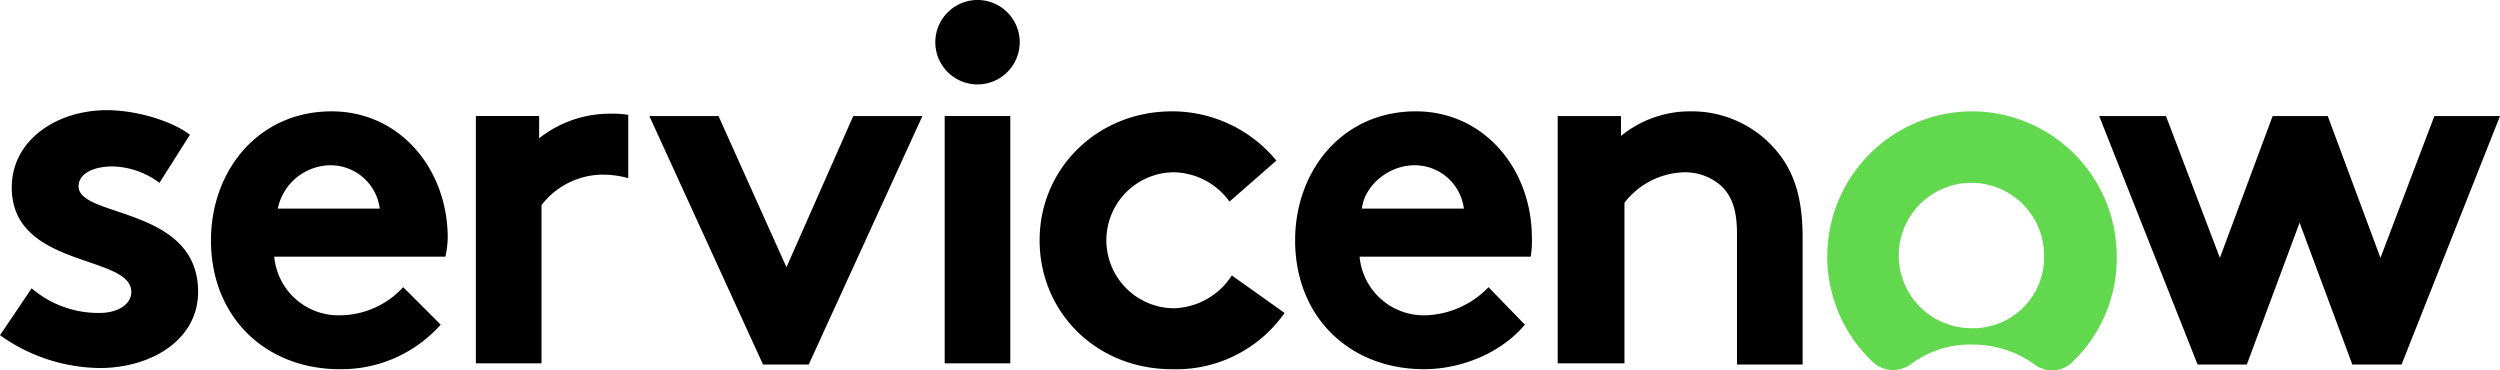 <svg id="グループ_4927" data-name="グループ 4927" xmlns="http://www.w3.org/2000/svg" width="356.594" height="52.833" viewBox="0 0 356.594 52.833">
  <path id="パス_19059" data-name="パス 19059" d="M93.155,41.556a16.243,16.243,0,0,0-10.031,3.511V41.89H74.1V77.165h9.362V54.6a11.093,11.093,0,0,1,8.526-4.347,13.4,13.4,0,0,1,3.845.5V41.723a14.381,14.381,0,0,0-2.675-.167" transform="translate(-6.222 -25.34)" fill-rule="evenodd"/>
  <path id="パス_19060" data-name="パス 19060" d="M38.011,66.667a14.636,14.636,0,0,0,9.7,3.511c2.508,0,4.514-1.17,4.514-3.009,0-5.35-17.052-3.344-17.052-14.879,0-6.854,6.52-11.034,13.542-11.034,4.514,0,9.529,1.672,11.87,3.511l-4.347,6.854a11.554,11.554,0,0,0-6.687-2.341c-2.675,0-4.848,1-4.848,2.842,0,4.514,17.052,2.842,17.052,15.046,0,6.854-6.687,10.867-14.043,10.867A24.9,24.9,0,0,1,33.5,73.354Z" transform="translate(-33.497 -25.541)" fill-rule="evenodd"/>
  <path id="パス_19061" data-name="パス 19061" d="M85.267,59.411c0-9.864-6.854-18.055-16.551-18.055-10.532,0-17.219,8.526-17.219,18.39,0,11.034,7.857,18.39,18.39,18.39a18.954,18.954,0,0,0,14.377-6.353l-5.35-5.35a12.314,12.314,0,0,1-8.861,4.012,9.2,9.2,0,0,1-9.529-8.359H84.933A12.993,12.993,0,0,0,85.267,59.411ZM61.026,55.232a7.756,7.756,0,0,1,7.523-6.186,7.078,7.078,0,0,1,7.022,6.186Z" transform="translate(-21.405 -25.474)" fill-rule="evenodd"/>
  <path id="パス_19062" data-name="パス 19062" d="M108.457,63.322l9.529-21.566h9.864L111.634,77.2h-6.52L88.9,41.756h9.864Z" transform="translate(3.721 -25.205)" fill-rule="evenodd"/>
  <g id="グループ_4925" data-name="グループ 4925" transform="translate(133.409)">
    <path id="パス_19063" data-name="パス 19063" d="M119.483,31.856a6.021,6.021,0,1,1-6.186,6.018,6.032,6.032,0,0,1,6.186-6.018" transform="translate(-113.297 -31.856)" fill-rule="evenodd"/>
    <rect id="長方形_9816" data-name="長方形 9816" width="9.362" height="35.275" transform="translate(1.338 16.551)"/>
  </g>
  <path id="パス_19064" data-name="パス 19064" d="M157.137,70.111a18.856,18.856,0,0,1-16.049,8.025c-10.867,0-18.891-8.192-18.891-18.39s8.192-18.39,18.891-18.39a19.243,19.243,0,0,1,14.879,7.022l-6.687,5.851a9.972,9.972,0,0,0-8.192-4.179,9.7,9.7,0,0,0,.167,19.393,10.159,10.159,0,0,0,8.359-4.681Z" transform="translate(26.091 -25.474)" fill-rule="evenodd"/>
  <path id="パス_19065" data-name="パス 19065" d="M176.764,71.783c-3.344,4.012-9.028,6.353-14.377,6.353-10.532,0-18.39-7.356-18.39-18.39,0-9.864,6.687-18.39,17.219-18.39,9.7,0,16.551,8.192,16.551,18.055a13.513,13.513,0,0,1-.167,2.675H153.192a9.2,9.2,0,0,0,9.529,8.359,12.994,12.994,0,0,0,8.86-4.012Zm-8.693-16.551a7.078,7.078,0,0,0-7.022-6.186c-3.845,0-7.189,3.009-7.523,6.186Z" transform="translate(40.736 -25.474)" fill-rule="evenodd"/>
  <path id="パス_19066" data-name="パス 19066" d="M166.4,77.467V42.025h9.028v2.842a15.547,15.547,0,0,1,10.031-3.511,15.744,15.744,0,0,1,12.2,5.684c2.341,2.842,3.678,6.353,3.678,12.371V77.467h-9.362V58.743c0-3.511-.836-5.35-2.173-6.687a7.753,7.753,0,0,0-5.35-2.006,11.093,11.093,0,0,0-8.526,4.347V77.3H166.4Z" transform="translate(55.784 -25.474)" fill-rule="evenodd"/>
  <path id="パス_19067" data-name="パス 19067" d="M210.127,41.356a20.7,20.7,0,0,0-14.21,35.776,4.282,4.282,0,0,0,5.35.334,14.058,14.058,0,0,1,8.86-2.842,15.138,15.138,0,0,1,8.861,2.842,4.076,4.076,0,0,0,5.35-.334,20.422,20.422,0,0,0,6.353-15.046,20.692,20.692,0,0,0-20.563-20.73m-.167,30.928a10.365,10.365,0,1,1,10.365-10.365A10.105,10.105,0,0,1,209.96,72.284" transform="translate(71.236 -25.474)" fill="#62d84e" fill-rule="evenodd"/>
  <g id="グループ_4926" data-name="グループ 4926" transform="translate(299.419 16.551)">
    <path id="パス_19068" data-name="パス 19068" d="M233.662,77.2h-7.022L212.6,41.756h9.529l7.69,20.229,7.523-20.229H245.2l7.523,20.229,7.69-20.229h9.362L255.73,77.2h-7.021l-7.523-20.229Z" transform="translate(-212.598 -41.756)" fill-rule="evenodd"/>
  </g>
</svg>
